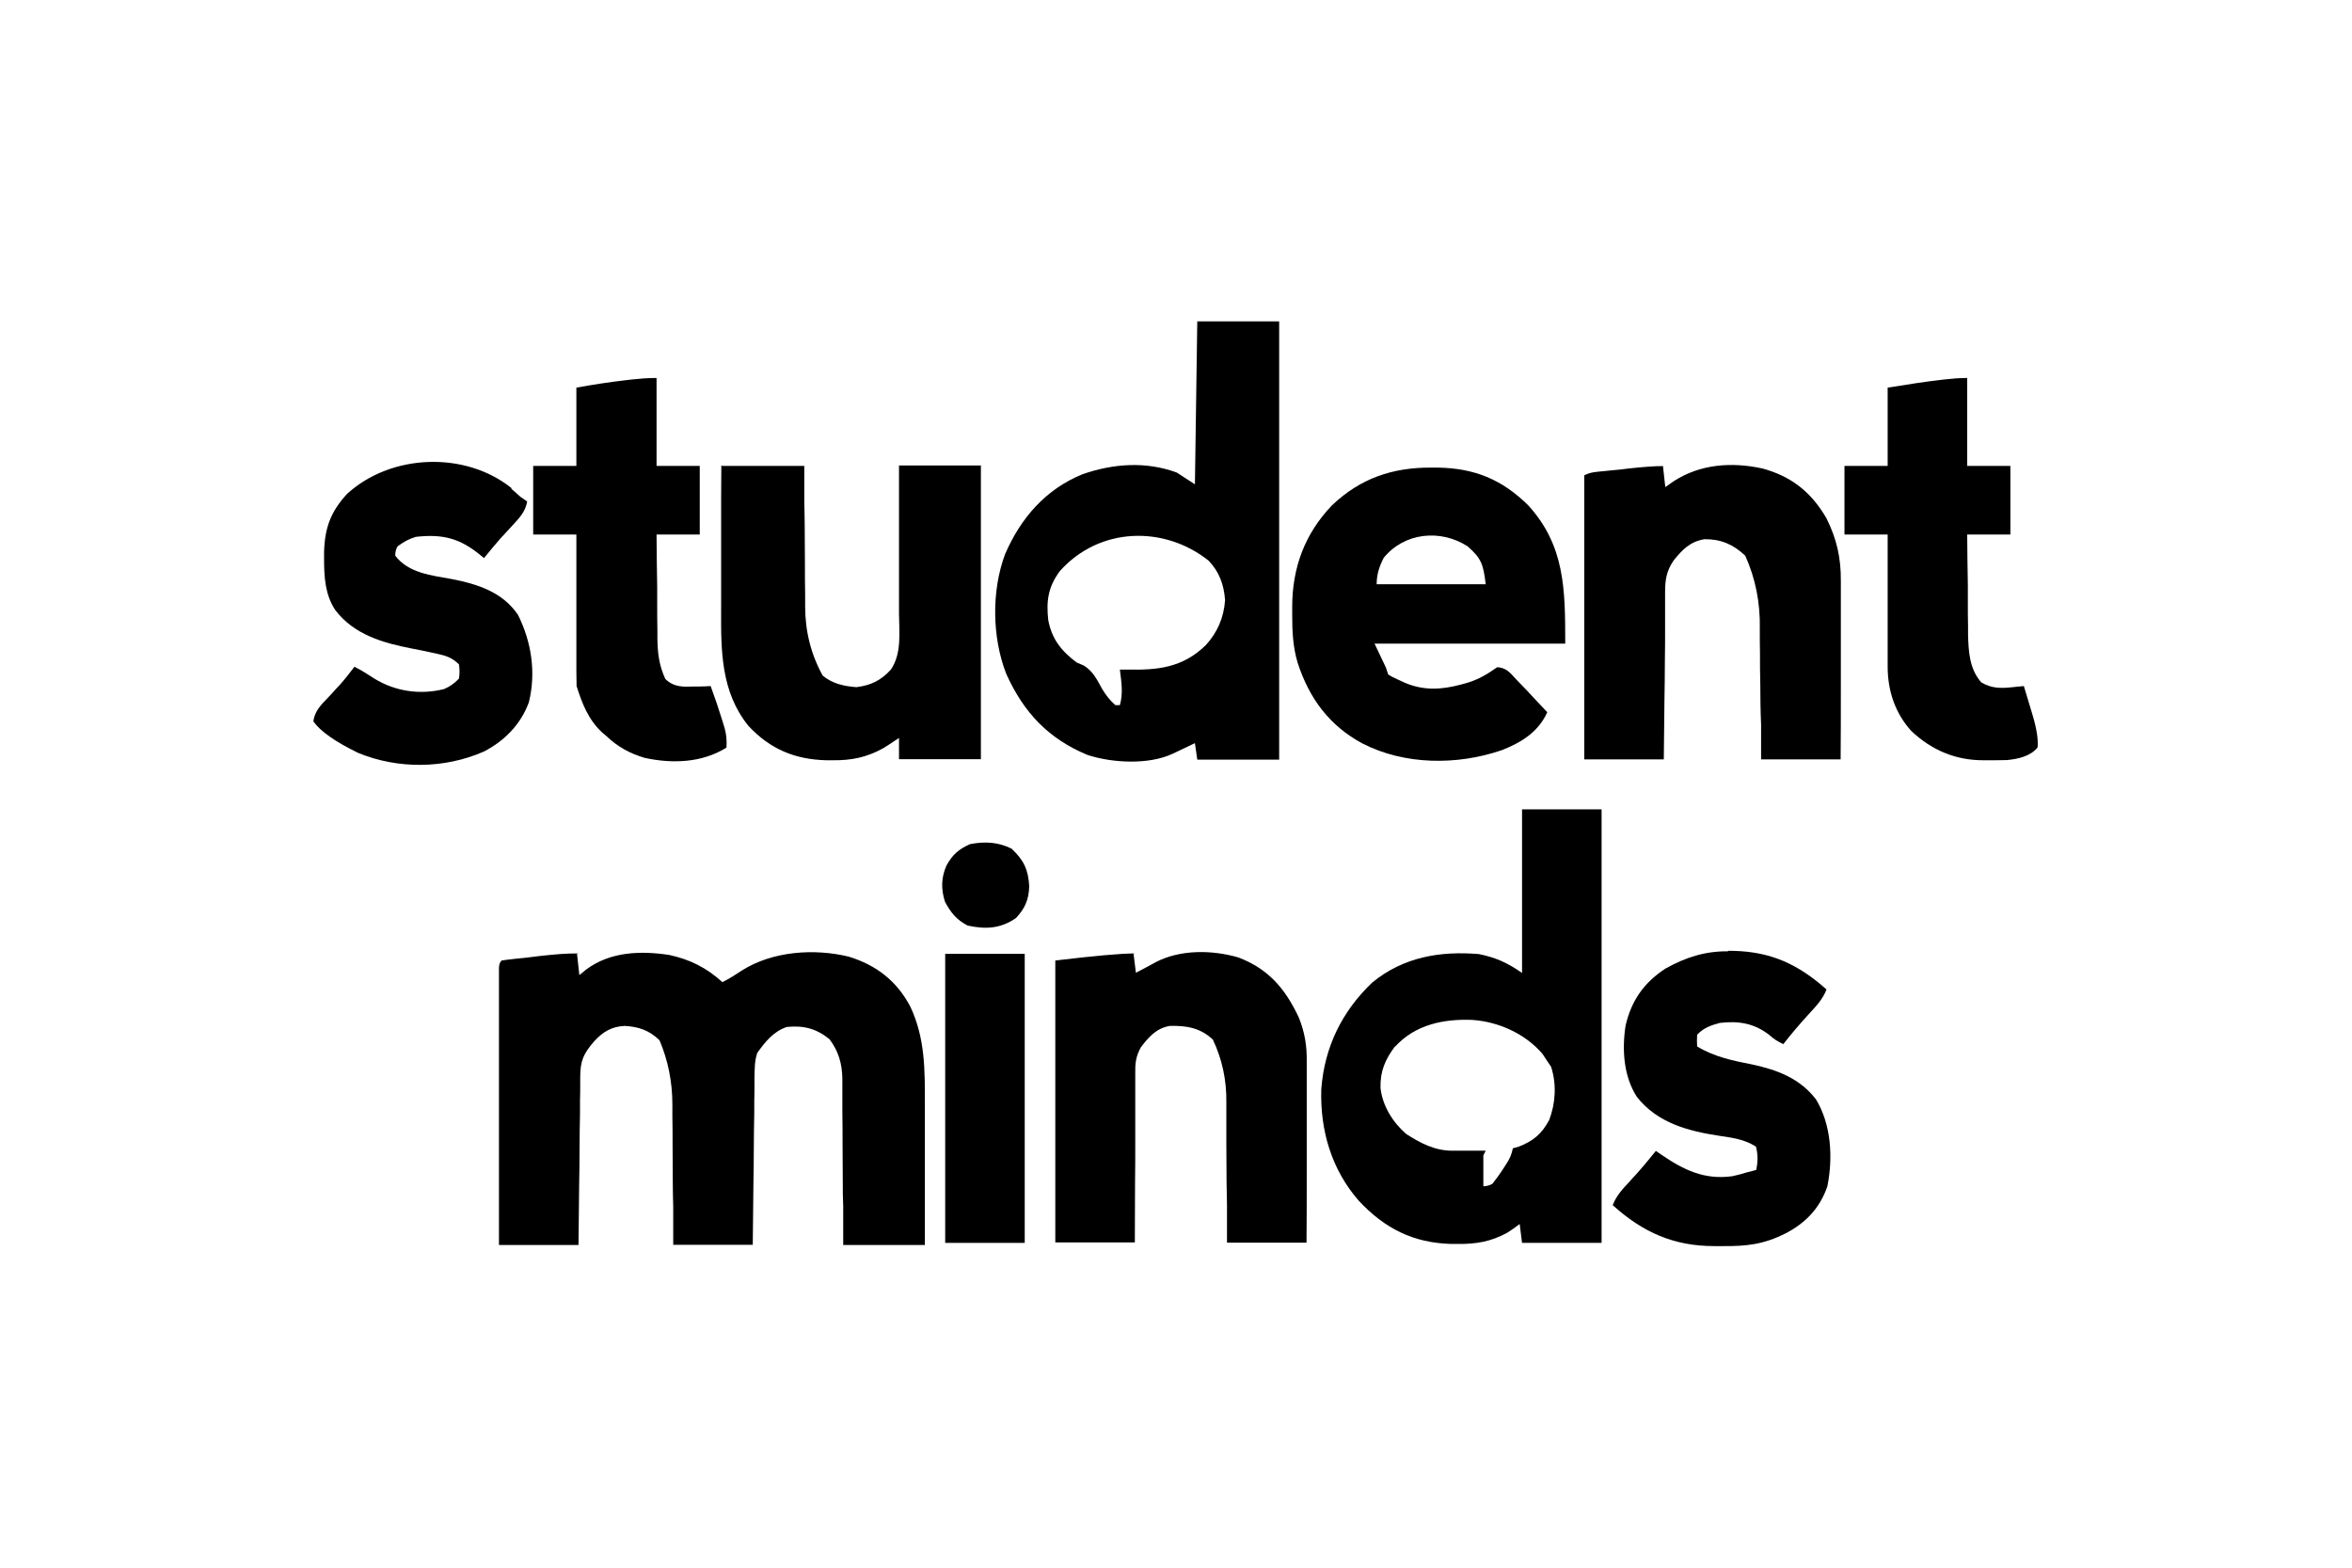 <svg width="300" height="200" viewBox="0 0 300 200" fill="none" xmlns="http://www.w3.org/2000/svg">
<g clip-path="url(#clip0_66_126)">
<path d="M73.599 121.691L73.898 124.399L74.771 123.687C77.853 121.39 81.725 121.28 85.353 121.827C87.998 122.402 90.098 123.441 92.143 125.301C93.016 124.864 93.834 124.344 94.652 123.797C98.552 121.335 103.87 120.979 108.261 122.046C111.724 123.113 114.342 125.082 116.115 128.419C118.024 132.522 117.969 136.489 117.969 140.947V142.506C117.969 143.846 117.969 145.214 117.969 146.554C117.969 148.196 117.969 149.809 117.969 151.45C117.969 153.912 117.969 156.374 117.969 158.836H107.552V153.885C107.497 152.845 107.497 151.806 107.497 150.767C107.497 149.126 107.47 147.484 107.47 145.843C107.47 144.53 107.47 143.19 107.443 141.877C107.443 141.385 107.443 140.865 107.443 140.373C107.443 139.661 107.443 138.95 107.443 138.239V137.61C107.415 135.695 106.952 134.109 105.806 132.577C104.115 131.209 102.479 130.799 100.352 131.018C98.661 131.592 97.625 132.878 96.588 134.328C96.234 135.394 96.261 136.379 96.234 137.501V138.212C96.234 138.978 96.234 139.743 96.207 140.482V142.068C96.179 143.463 96.152 144.831 96.152 146.226C96.152 147.895 96.125 149.563 96.097 151.232C96.07 153.748 96.043 156.292 96.016 158.808H85.871V154.022C85.843 153.01 85.816 151.998 85.816 151.013C85.816 149.426 85.789 147.813 85.789 146.226C85.789 144.941 85.789 143.655 85.762 142.369C85.762 141.877 85.762 141.385 85.762 140.892C85.762 138.029 85.216 135.303 84.125 132.714C82.789 131.428 81.48 130.991 79.68 130.881C78.016 130.963 76.926 131.62 75.808 132.823C74.417 134.437 74.007 135.312 74.007 137.473V138.184C74.007 138.95 74.007 139.716 73.98 140.482V142.068C73.953 143.463 73.926 144.858 73.926 146.226C73.926 147.895 73.898 149.563 73.871 151.232C73.844 153.775 73.817 156.292 73.789 158.836H63.644C63.644 154.158 63.644 149.454 63.644 144.776C63.644 142.588 63.644 140.427 63.644 138.239C63.644 136.352 63.644 134.437 63.644 132.55C63.644 131.538 63.644 130.553 63.644 129.541C63.644 128.419 63.644 127.298 63.644 126.176V125.164V124.234V123.441C63.663 123.04 63.772 122.739 63.972 122.539C64.544 122.457 65.144 122.374 65.717 122.32L66.808 122.21L67.953 122.074L69.071 121.937C70.68 121.773 72.235 121.609 73.844 121.636" fill="black"/>
<path d="M135.178 72.866C133.705 74.863 133.433 76.614 133.705 79.103C134.169 81.564 135.396 83.069 137.332 84.519L138.232 84.902C139.432 85.64 139.923 86.707 140.605 87.938C141.096 88.731 141.559 89.333 142.269 89.962H142.841C143.278 88.43 143.032 86.98 142.841 85.421H143.768C147.641 85.503 150.832 85.203 153.804 82.303C155.277 80.689 156.095 78.802 156.259 76.586C156.123 74.617 155.523 72.948 154.159 71.526C148.486 67.013 140.223 67.204 135.178 72.866ZM152.714 41H163.159V96.909H152.714L152.414 94.803L151.623 95.186L150.586 95.679L149.55 96.171C146.496 97.593 141.859 97.347 138.696 96.308C133.76 94.256 130.596 90.947 128.36 85.996C126.533 81.346 126.451 75.383 128.196 70.706C130.214 66.028 133.433 62.39 138.069 60.503C141.996 59.135 146.141 58.834 150.095 60.284L152.414 61.788L152.714 40.946V41Z" fill="black"/>
<path d="M177.94 133.48C176.685 135.176 176.031 136.625 176.085 138.814C176.358 141.139 177.667 143.19 179.358 144.667C181.24 145.871 183.067 146.828 185.303 146.801H186.039H186.803H187.594C188.221 146.801 188.876 146.801 189.503 146.801L189.203 147.402C189.203 148.059 189.203 148.743 189.203 149.399V150.493V151.341C189.566 151.341 189.948 151.241 190.348 151.04C190.839 150.411 191.303 149.782 191.739 149.098L192.094 148.551C192.53 147.931 192.821 147.247 192.966 146.5L193.73 146.281C195.557 145.57 196.648 144.667 197.602 142.889C198.421 140.728 198.557 138.321 197.848 136.106L197.33 135.34L196.757 134.464C194.521 131.839 191.085 130.334 187.757 130.115C184.158 129.979 180.53 130.69 177.94 133.535M194.139 103.255H204.284V158.562H194.139L193.839 156.155L193.43 156.456L192.857 156.866L192.285 157.249C190.212 158.398 188.276 158.726 185.93 158.699H185.112C180.285 158.562 176.631 156.757 173.276 153.146C169.84 149.18 168.367 144.229 168.531 138.95C168.94 133.535 171.204 128.994 175.022 125.356C179.003 122.074 183.721 121.308 188.63 121.718C190.812 122.156 192.285 122.84 194.139 124.125V103.282V103.255Z" fill="black"/>
<path d="M176.467 71.225C175.922 72.292 175.594 73.304 175.594 74.534H189.503C189.203 72.018 188.957 71.225 187.185 69.693C183.748 67.478 179.112 67.915 176.467 71.198M182.494 59.655H183.421C188.03 59.737 191.548 61.132 194.93 64.469C199.593 69.611 199.648 75.109 199.648 82.111H175.322L176.767 85.147L177.067 86.05C177.394 86.269 177.776 86.469 178.212 86.652L179.221 87.117C181.621 88.129 183.885 87.992 186.339 87.336L186.939 87.171C188.521 86.734 189.639 86.05 190.975 85.12C192.094 85.175 192.639 85.831 193.375 86.652L194.084 87.39L194.821 88.156L195.557 88.949C196.157 89.579 196.757 90.235 197.357 90.864C196.212 93.408 194.003 94.748 191.548 95.706C185.876 97.648 179.194 97.62 173.794 94.858C169.622 92.615 167.004 89.168 165.504 84.518C164.904 82.467 164.822 80.552 164.822 78.391V77.434C164.822 72.374 166.458 68.079 169.867 64.496C173.522 60.995 177.667 59.627 182.549 59.655" fill="black"/>
<path d="M92.143 59.436H102.588V64.222C102.615 65.234 102.643 66.246 102.643 67.231C102.643 68.818 102.67 70.431 102.67 72.018C102.67 73.304 102.67 74.589 102.697 75.875C102.697 76.367 102.697 76.859 102.697 77.352C102.697 80.543 103.443 83.488 104.934 86.187C106.161 87.226 107.688 87.554 109.242 87.664C111.042 87.445 112.379 86.816 113.633 85.421C115.024 83.397 114.697 80.689 114.669 78.309C114.669 77.762 114.669 77.215 114.669 76.668C114.669 75.246 114.669 73.796 114.669 72.374C114.669 70.65 114.669 68.927 114.669 67.204C114.669 64.605 114.669 62.007 114.669 59.381H125.114V96.854H114.669V94.146L114.124 94.502L113.388 94.994L112.651 95.459C110.524 96.635 108.588 97.018 106.188 96.991H105.37C101.415 96.882 98.252 95.596 95.47 92.615C91.952 88.266 91.952 83.041 91.98 77.653V76.066C91.98 74.699 91.98 73.304 91.98 71.936C91.98 70.267 91.98 68.599 91.98 66.93C91.98 64.414 91.98 61.897 92.007 59.381" fill="black"/>
<path d="M212.111 59.436L212.411 62.144L213.42 61.433C216.829 59.19 220.892 58.916 224.792 59.764C228.419 60.749 230.983 62.718 232.946 66.083C234.283 68.736 234.828 71.198 234.801 74.152V74.891C234.801 75.711 234.801 76.504 234.801 77.325V79.021C234.801 80.498 234.801 81.975 234.801 83.452C234.801 84.956 234.801 86.488 234.801 87.993C234.801 90.947 234.801 93.928 234.774 96.882H224.629V92.451C224.574 91.521 224.574 90.591 224.547 89.634C224.547 88.157 224.52 86.68 224.492 85.203C224.492 83.999 224.492 82.823 224.465 81.619C224.465 81.154 224.465 80.717 224.465 80.252C224.538 76.933 223.92 73.815 222.611 70.897C221.083 69.447 219.474 68.763 217.402 68.791C215.602 69.092 214.62 70.076 213.475 71.499C212.547 72.866 212.384 73.96 212.384 75.629V76.313C212.384 77.079 212.384 77.845 212.384 78.583C212.384 79.103 212.384 79.623 212.384 80.17C212.384 81.565 212.384 82.932 212.356 84.327C212.356 85.996 212.329 87.664 212.302 89.305C212.275 91.822 212.247 94.366 212.22 96.882H202.075V60.64C202.866 60.229 203.575 60.202 204.42 60.12L205.511 60.011L206.657 59.901C207.038 59.846 207.393 59.819 207.775 59.764C209.793 59.546 211.266 59.445 212.193 59.464" fill="black"/>
<path d="M144.586 121.691L144.886 124.098L145.732 123.66L146.85 123.059L147.395 122.758C150.531 121.117 154.622 121.171 157.977 122.156C161.767 123.606 163.922 126.095 165.667 129.815C166.431 131.73 166.703 133.398 166.676 135.45V136.215C166.676 137.036 166.676 137.857 166.676 138.677V140.4C166.676 141.905 166.676 143.409 166.676 144.914C166.676 146.445 166.676 147.977 166.676 149.509C166.676 152.518 166.676 155.526 166.649 158.535H156.504V153.749C156.477 152.736 156.477 151.752 156.449 150.74C156.449 149.153 156.422 147.567 156.422 145.953C156.422 144.667 156.422 143.382 156.422 142.096C156.422 141.604 156.422 141.112 156.422 140.619C156.458 137.793 155.886 135.13 154.704 132.632C153.122 131.128 151.322 130.827 149.222 130.882C147.532 131.155 146.522 132.277 145.513 133.617C144.859 134.793 144.777 135.723 144.804 137.036V137.747C144.804 138.513 144.804 139.279 144.804 140.045C144.804 140.592 144.804 141.112 144.804 141.631C144.804 143.026 144.804 144.421 144.804 145.816C144.804 147.485 144.804 149.181 144.777 150.849C144.777 153.393 144.75 155.937 144.75 158.508H134.605V122.539C139.623 121.937 143.004 121.636 144.75 121.636" fill="black"/>
<path d="M65.226 62.363C65.608 62.691 65.99 63.019 66.372 63.375L67.244 63.976C66.999 65.344 66.208 66.11 65.308 67.095L64.354 68.134L63.89 68.626C63.154 69.474 62.445 70.322 61.736 71.198L61.299 70.842C58.654 68.654 56.445 68.107 53.036 68.49C52.081 68.79 51.563 69.091 50.718 69.693C50.5 70.058 50.4 70.459 50.418 70.897C52.109 73.14 55.109 73.413 57.645 73.878C60.863 74.507 64.108 75.519 66.072 78.446C67.79 81.892 68.39 85.777 67.463 89.579C66.426 92.451 64.272 94.584 61.681 95.897C56.663 98.085 50.772 98.14 45.7 96.061C42.773 94.639 40.864 93.299 39.973 92.04C40.136 90.645 41.036 89.852 41.936 88.895C42.236 88.567 42.564 88.238 42.864 87.883L43.327 87.39C43.982 86.652 44.609 85.859 45.209 85.065C46.109 85.503 46.9 86.023 47.745 86.57C50.418 88.211 53.581 88.676 56.636 87.91C57.399 87.582 57.945 87.199 58.545 86.57C58.636 85.968 58.636 85.366 58.545 84.765C57.672 83.889 56.854 83.643 55.709 83.397L54.7 83.178C53.99 83.014 53.254 82.877 52.545 82.74C48.891 82.029 45.154 80.99 42.755 77.817C41.473 75.875 41.336 73.632 41.336 71.307V70.459C41.418 67.341 42.182 65.289 44.255 63.019C49.872 57.877 59.336 57.521 65.254 62.281" fill="black"/>
<path d="M220.402 121.308H221.083C225.883 121.417 229.347 123.004 232.974 126.231C232.483 127.517 231.61 128.392 230.71 129.377C229.592 130.608 228.501 131.866 227.465 133.206C226.756 132.878 226.238 132.55 225.665 132.03C223.729 130.526 221.738 130.225 219.365 130.498C218.247 130.799 217.293 131.127 216.474 132.003C216.438 132.532 216.438 133.033 216.474 133.507C218.711 134.847 221.001 135.312 223.51 135.805C226.674 136.489 229.565 137.555 231.637 140.263C233.574 143.464 233.819 147.676 233.083 151.341C232.128 154.159 230.274 156.046 227.738 157.359C224.956 158.754 222.801 159 219.72 158.973H218.656C213.529 158.973 209.575 157.249 205.702 153.748C206.166 152.545 206.957 151.697 207.802 150.794C208.102 150.466 208.375 150.138 208.675 149.837L209.084 149.372C209.82 148.551 210.502 147.676 211.211 146.828L211.838 147.266C214.756 149.262 217.374 150.548 220.974 150.056C221.601 149.919 222.201 149.755 222.829 149.563C223.21 149.454 223.592 149.372 224.001 149.262C224.238 148.223 224.229 147.229 223.974 146.281C222.501 145.351 221.029 145.159 219.365 144.913C215.384 144.312 211.429 143.299 208.784 139.935C207.093 137.309 206.875 133.945 207.338 130.881C208.075 127.626 209.711 125.356 212.411 123.578C215.002 122.128 217.483 121.335 220.429 121.363" fill="black"/>
<path d="M250.918 48.248V59.436H256.427V68.189H250.918C250.918 70.322 250.973 72.483 251 74.617C251 75.355 251 76.066 251 76.805C251 77.844 251 78.911 251.027 79.95V80.935C251.082 83.178 251.218 85.366 252.718 87.062C254.082 87.855 255.227 87.828 256.755 87.664L257.545 87.582L258.145 87.527C258.445 88.484 258.718 89.469 259.018 90.426L259.264 91.247C259.791 93.016 260 94.393 259.891 95.377C258.936 96.499 257.409 96.827 256.018 96.964C255.255 96.991 254.491 96.991 253.727 96.991H252.964C249.418 96.991 246.391 95.706 243.773 93.244C241.728 90.974 240.773 88.129 240.773 85.038V82.686V81.427C240.773 80.333 240.773 79.239 240.773 78.145C240.773 77.024 240.773 75.902 240.773 74.781C240.773 72.592 240.773 70.377 240.773 68.189H235.264V59.436H240.773V49.452C243.682 48.978 245.864 48.659 247.319 48.495L248 48.413C248.982 48.303 249.937 48.221 250.918 48.221" fill="black"/>
<path d="M83.744 48.248V59.436H89.253V68.189H83.744C83.744 70.431 83.798 72.674 83.826 74.89C83.826 75.656 83.826 76.422 83.826 77.16C83.826 78.254 83.826 79.349 83.853 80.443V81.482C83.88 83.397 84.071 84.874 84.862 86.624C85.98 87.691 87.125 87.636 88.571 87.582H89.171C89.662 87.582 90.153 87.554 90.643 87.527C91.189 89.004 91.68 90.454 92.143 91.958L92.443 92.943C92.662 93.791 92.716 94.502 92.662 95.377C89.553 97.319 85.789 97.456 82.244 96.69C80.308 96.116 78.808 95.295 77.308 93.873L76.762 93.408C75.044 91.794 74.253 89.77 73.544 87.527C73.544 86.898 73.517 86.269 73.517 85.64V83.205V81.92C73.517 80.771 73.517 79.649 73.517 78.501C73.517 77.352 73.517 76.176 73.517 75.027C73.517 72.757 73.517 70.459 73.517 68.189H68.008V59.436H73.517V49.452C75.644 49.069 77.744 48.741 79.898 48.495L80.608 48.413C81.644 48.303 82.626 48.221 83.662 48.221" fill="black"/>
<path d="M130.705 121.691H120.56V158.562H130.705V121.691Z" fill="black"/>
<path d="M129.069 108.315C130.596 109.738 131.169 110.996 131.278 113.075C131.223 114.798 130.733 115.892 129.587 117.123C127.596 118.491 125.715 118.573 123.424 118.08C122.006 117.342 121.297 116.466 120.533 115.044C120.015 113.403 120.042 111.981 120.724 110.421C121.488 109.027 122.306 108.315 123.751 107.686C125.633 107.331 127.324 107.413 129.069 108.288" fill="black"/>
</g>
<defs>
<clipPath id="clip0_66_126">
<rect width="220" height="118" fill="white" transform="translate(40 41)"/>
</clipPath>
</defs>
</svg>
